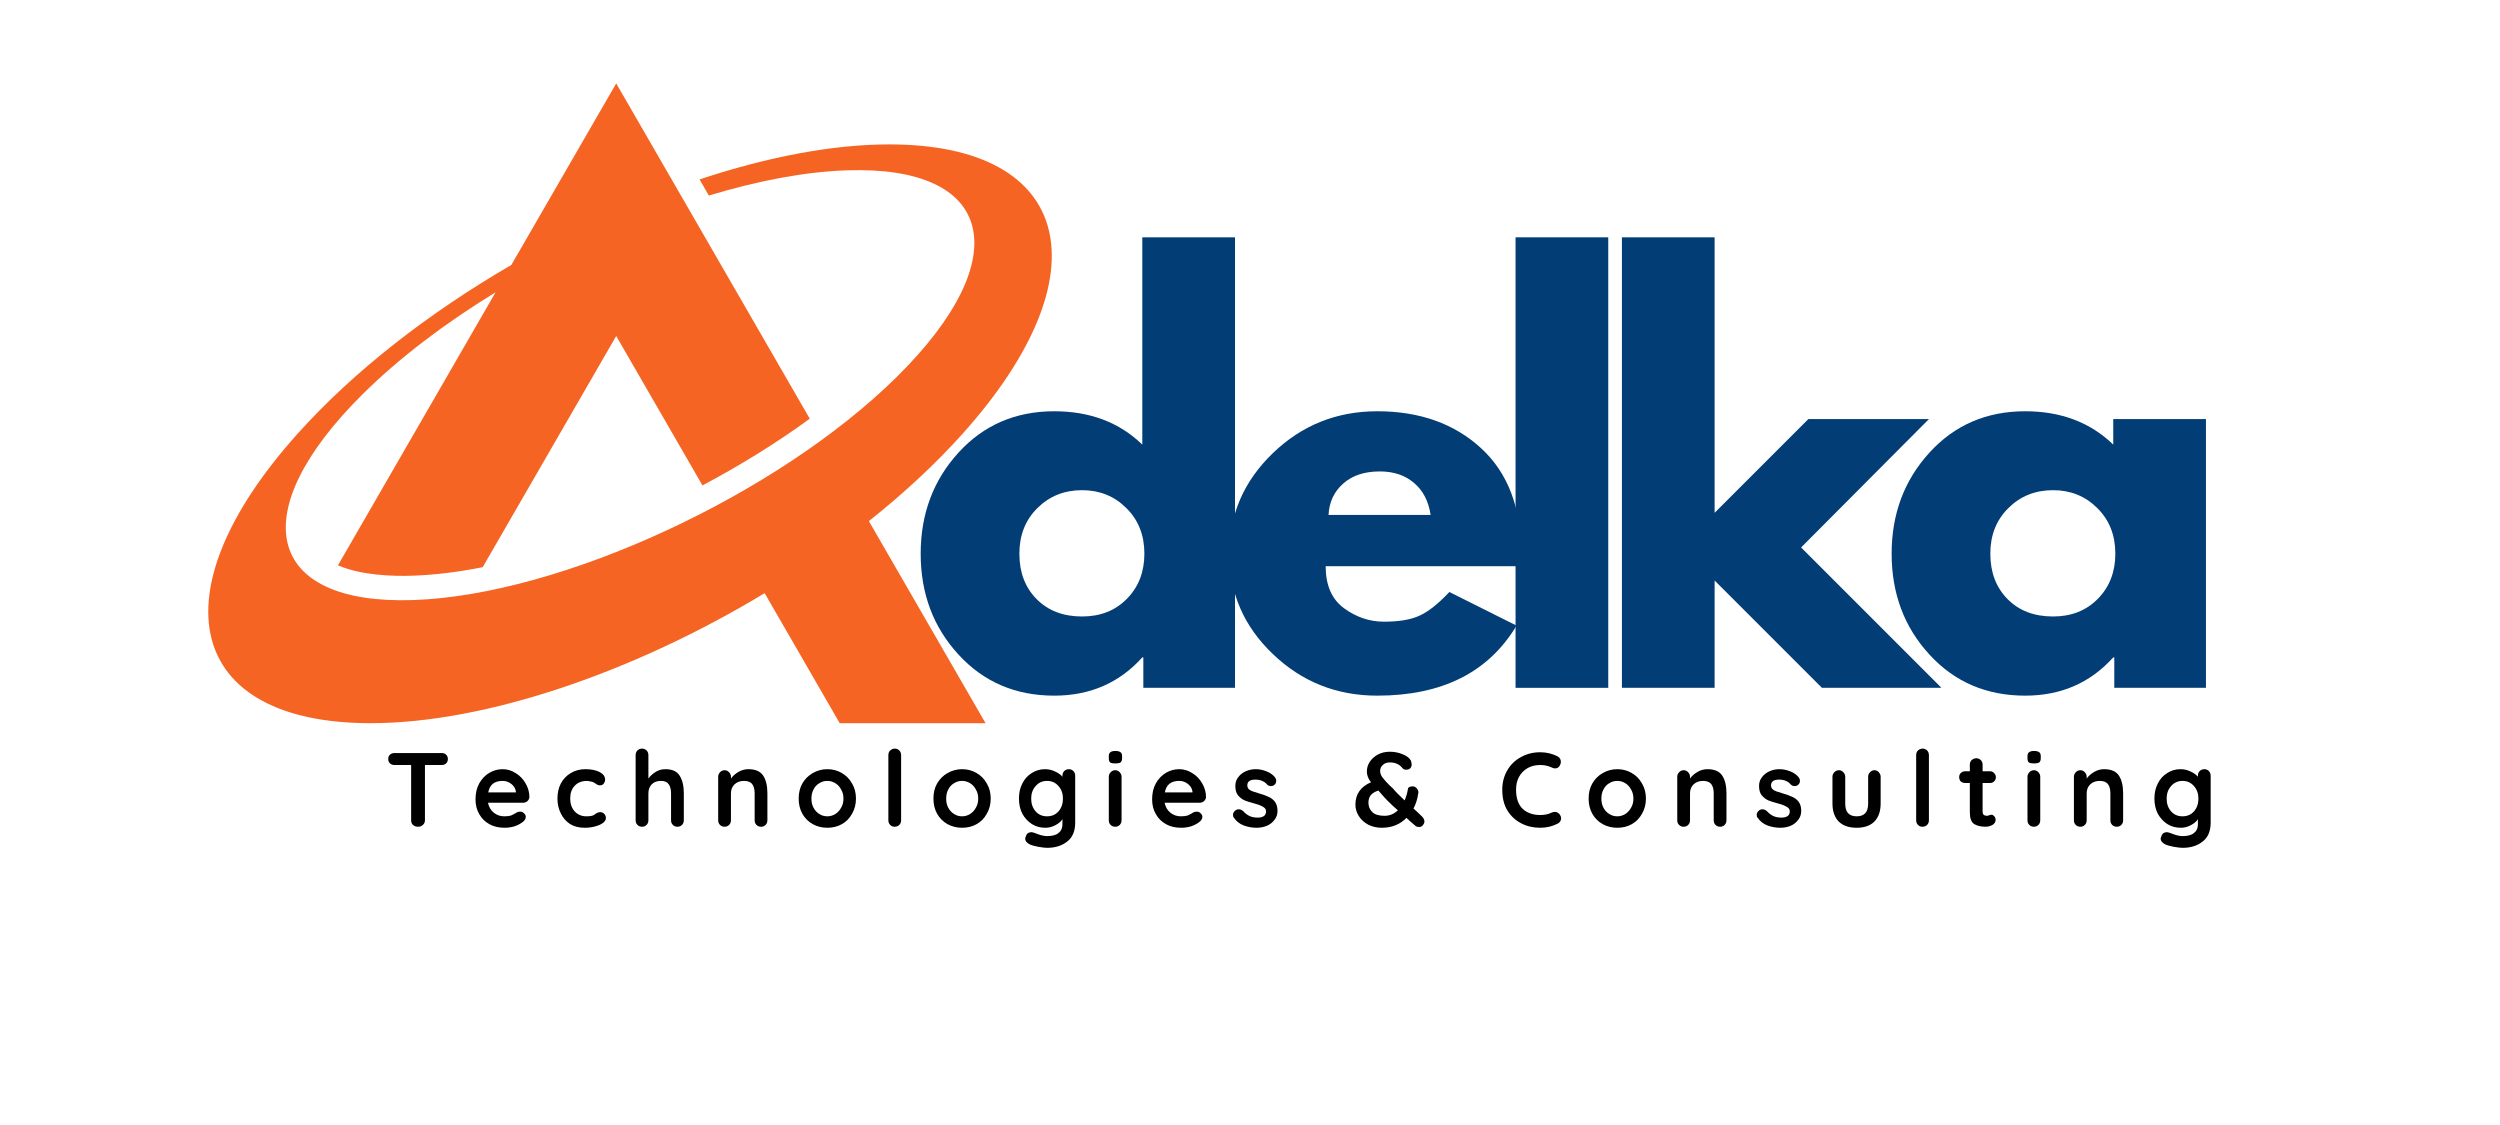 <svg xmlns="http://www.w3.org/2000/svg" xmlns:xlink="http://www.w3.org/1999/xlink" width="200" zoomAndPan="magnify" viewBox="0 0 150 67.5" height="90" preserveAspectRatio="xMidYMid meet" version="1.0"><defs><g/><clipPath id="981ba1255d"><path d="M 12 5.004 L 64 5.004 L 64 43.719 L 12 43.719 Z M 12 5.004 " clip-rule="nonzero"/></clipPath></defs><g fill="#023d75" fill-opacity="1"><g transform="translate(54.522, 41.27)"><g><path d="M 2.984 -2 C 1.473 -3.645 0.719 -5.66 0.719 -8.047 C 0.719 -10.43 1.473 -12.453 2.984 -14.109 C 4.492 -15.766 6.41 -16.594 8.734 -16.594 C 10.879 -16.594 12.641 -15.926 14.016 -14.594 L 14.016 -27.031 L 19.578 -27.031 L 19.578 0 L 14.078 0 L 14.078 -1.828 L 14.016 -1.828 C 12.641 -0.297 10.879 0.469 8.734 0.469 C 6.41 0.469 4.492 -0.352 2.984 -2 Z M 7.719 -10.781 C 7 -10.07 6.641 -9.16 6.641 -8.047 C 6.641 -6.93 6.984 -6.023 7.672 -5.328 C 8.359 -4.629 9.27 -4.281 10.406 -4.281 C 11.5 -4.281 12.395 -4.633 13.094 -5.344 C 13.789 -6.051 14.141 -6.953 14.141 -8.047 C 14.141 -9.16 13.781 -10.07 13.062 -10.781 C 12.344 -11.5 11.457 -11.859 10.406 -11.859 C 9.332 -11.859 8.438 -11.5 7.719 -10.781 Z M 7.719 -10.781 "/></g></g></g><g fill="#023d75" fill-opacity="1"><g transform="translate(73.04, 41.27)"><g><path d="M 18.203 -7.297 L 6.5 -7.297 C 6.5 -6.16 6.863 -5.32 7.594 -4.781 C 8.332 -4.238 9.133 -3.969 10 -3.969 C 10.895 -3.969 11.602 -4.086 12.125 -4.328 C 12.656 -4.566 13.254 -5.039 13.922 -5.75 L 17.953 -3.734 C 16.273 -0.93 13.488 0.469 9.594 0.469 C 7.156 0.469 5.066 -0.363 3.328 -2.031 C 1.586 -3.695 0.719 -5.703 0.719 -8.047 C 0.719 -10.391 1.586 -12.398 3.328 -14.078 C 5.066 -15.754 7.156 -16.594 9.594 -16.594 C 12.145 -16.594 14.223 -15.852 15.828 -14.375 C 17.43 -12.906 18.234 -10.797 18.234 -8.047 C 18.234 -7.672 18.223 -7.422 18.203 -7.297 Z M 6.672 -10.375 L 12.797 -10.375 C 12.672 -11.207 12.336 -11.848 11.797 -12.297 C 11.266 -12.754 10.582 -12.984 9.75 -12.984 C 8.82 -12.984 8.086 -12.738 7.547 -12.25 C 7.004 -11.77 6.711 -11.145 6.672 -10.375 Z M 6.672 -10.375 "/></g></g></g><g fill="#023d75" fill-opacity="1"><g transform="translate(89.042, 41.27)"><g><path d="M 1.891 0 L 1.891 -27.031 L 7.453 -27.031 L 7.453 0 Z M 1.891 0 "/></g></g></g><g fill="#023d75" fill-opacity="1"><g transform="translate(95.424, 41.27)"><g><path d="M 20.312 -16.125 L 12.641 -8.422 L 21.062 0 L 13.891 0 L 7.453 -6.438 L 7.453 0 L 1.891 0 L 1.891 -27.031 L 7.453 -27.031 L 7.453 -10.5 L 13.078 -16.125 Z M 20.312 -16.125 "/></g></g></g><g fill="#023d75" fill-opacity="1"><g transform="translate(112.779, 41.27)"><g><path d="M 2.984 -2 C 1.473 -3.645 0.719 -5.66 0.719 -8.047 C 0.719 -10.43 1.473 -12.453 2.984 -14.109 C 4.492 -15.766 6.41 -16.594 8.734 -16.594 C 10.879 -16.594 12.641 -15.926 14.016 -14.594 L 14.016 -16.125 L 19.578 -16.125 L 19.578 0 L 14.078 0 L 14.078 -1.828 L 14.016 -1.828 C 12.641 -0.297 10.879 0.469 8.734 0.469 C 6.41 0.469 4.492 -0.352 2.984 -2 Z M 7.719 -10.781 C 7 -10.07 6.641 -9.16 6.641 -8.047 C 6.641 -6.93 6.984 -6.023 7.672 -5.328 C 8.359 -4.629 9.27 -4.281 10.406 -4.281 C 11.5 -4.281 12.395 -4.633 13.094 -5.344 C 13.789 -6.051 14.141 -6.953 14.141 -8.047 C 14.141 -9.16 13.781 -10.07 13.062 -10.781 C 12.344 -11.5 11.457 -11.859 10.406 -11.859 C 9.332 -11.859 8.438 -11.5 7.719 -10.781 Z M 7.719 -10.781 "/></g></g></g><g clip-path="url(#981ba1255d)"><path fill="#f66423" d="M 36.973 5.004 L 48.051 24.195 L 48.586 25.121 C 46.531 26.625 44.332 27.965 42.148 29.125 L 36.973 20.16 L 28.961 34.031 C 27.523 34.316 26.102 34.496 24.734 34.543 C 23.602 34.582 21.668 34.527 20.277 33.918 L 25.891 24.195 L 29.734 17.539 C 26.723 19.379 23.973 21.457 21.77 23.641 C 14.578 30.762 15.926 36.297 24.781 36.004 C 33.637 35.711 46.648 29.703 53.84 22.582 C 61.031 15.461 59.68 9.926 50.828 10.219 C 48.32 10.301 45.48 10.84 42.531 11.734 L 41.973 10.766 C 46 9.426 49.922 8.664 53.367 8.664 C 64.387 8.664 66.348 16.441 57.754 26.027 C 56.117 27.852 54.215 29.613 52.133 31.266 L 59.133 43.391 L 50.383 43.391 L 48.051 39.352 L 45.879 35.59 C 38.098 40.289 29.191 43.391 22.234 43.391 C 11.219 43.391 9.254 35.613 17.852 26.027 C 21.238 22.246 25.766 18.75 30.68 15.898 Z M 36.973 5.004 " fill-opacity="1" fill-rule="evenodd"/></g><g fill="#000000" fill-opacity="1"><g transform="translate(23.106, 49.604)"><g><path d="M 3.391 -4.422 C 3.504 -4.422 3.594 -4.391 3.656 -4.328 C 3.727 -4.266 3.766 -4.176 3.766 -4.062 C 3.766 -3.945 3.727 -3.859 3.656 -3.797 C 3.594 -3.734 3.504 -3.703 3.391 -3.703 L 2.391 -3.703 L 2.391 -0.391 C 2.391 -0.273 2.348 -0.18 2.266 -0.109 C 2.191 -0.035 2.094 0 1.969 0 C 1.852 0 1.754 -0.035 1.672 -0.109 C 1.598 -0.18 1.562 -0.273 1.562 -0.391 L 1.562 -3.703 L 0.578 -3.703 C 0.461 -3.703 0.367 -3.734 0.297 -3.797 C 0.223 -3.867 0.188 -3.957 0.188 -4.062 C 0.188 -4.176 0.223 -4.266 0.297 -4.328 C 0.367 -4.391 0.461 -4.422 0.578 -4.422 Z M 3.391 -4.422 "/></g></g></g><g fill="#000000" fill-opacity="1"><g transform="translate(28.312, 49.604)"><g><path d="M 3.453 -1.766 C 3.441 -1.672 3.398 -1.594 3.328 -1.531 C 3.254 -1.469 3.164 -1.438 3.062 -1.438 L 0.969 -1.438 C 1.02 -1.188 1.133 -0.988 1.312 -0.844 C 1.5 -0.695 1.707 -0.625 1.938 -0.625 C 2.113 -0.625 2.25 -0.641 2.344 -0.672 C 2.438 -0.711 2.508 -0.75 2.562 -0.781 C 2.625 -0.812 2.664 -0.836 2.688 -0.859 C 2.758 -0.891 2.832 -0.906 2.906 -0.906 C 2.988 -0.906 3.062 -0.875 3.125 -0.812 C 3.195 -0.75 3.234 -0.676 3.234 -0.594 C 3.234 -0.477 3.172 -0.375 3.047 -0.281 C 2.93 -0.188 2.773 -0.102 2.578 -0.031 C 2.379 0.031 2.176 0.062 1.969 0.062 C 1.613 0.062 1.305 -0.008 1.047 -0.156 C 0.785 -0.301 0.582 -0.504 0.438 -0.766 C 0.289 -1.023 0.219 -1.316 0.219 -1.641 C 0.219 -2.004 0.289 -2.32 0.438 -2.594 C 0.594 -2.875 0.797 -3.086 1.047 -3.234 C 1.297 -3.379 1.562 -3.453 1.844 -3.453 C 2.125 -3.453 2.383 -3.375 2.625 -3.219 C 2.875 -3.07 3.07 -2.867 3.219 -2.609 C 3.375 -2.348 3.453 -2.066 3.453 -1.766 Z M 1.844 -2.75 C 1.352 -2.75 1.066 -2.52 0.984 -2.062 L 2.641 -2.062 L 2.641 -2.109 C 2.617 -2.285 2.531 -2.438 2.375 -2.562 C 2.219 -2.688 2.039 -2.75 1.844 -2.75 Z M 1.844 -2.75 "/></g></g></g><g fill="#000000" fill-opacity="1"><g transform="translate(33.228, 49.604)"><g><path d="M 1.891 -3.453 C 2.242 -3.453 2.531 -3.395 2.75 -3.281 C 2.969 -3.164 3.078 -3.016 3.078 -2.828 C 3.078 -2.742 3.051 -2.664 3 -2.594 C 2.945 -2.52 2.875 -2.484 2.781 -2.484 C 2.719 -2.484 2.664 -2.492 2.625 -2.516 C 2.582 -2.535 2.539 -2.562 2.5 -2.594 C 2.457 -2.625 2.414 -2.648 2.375 -2.672 C 2.332 -2.691 2.27 -2.707 2.188 -2.719 C 2.102 -2.738 2.039 -2.75 2 -2.75 C 1.676 -2.75 1.426 -2.648 1.25 -2.453 C 1.07 -2.266 0.984 -2.008 0.984 -1.688 C 0.984 -1.383 1.07 -1.129 1.25 -0.922 C 1.438 -0.723 1.672 -0.625 1.953 -0.625 C 2.16 -0.625 2.312 -0.648 2.406 -0.703 C 2.438 -0.723 2.473 -0.75 2.516 -0.781 C 2.555 -0.812 2.598 -0.832 2.641 -0.844 C 2.68 -0.863 2.727 -0.875 2.781 -0.875 C 2.883 -0.875 2.969 -0.836 3.031 -0.766 C 3.094 -0.703 3.125 -0.617 3.125 -0.516 C 3.125 -0.41 3.062 -0.312 2.938 -0.219 C 2.82 -0.133 2.664 -0.066 2.469 -0.016 C 2.281 0.035 2.078 0.062 1.859 0.062 C 1.523 0.062 1.234 -0.008 0.984 -0.156 C 0.742 -0.312 0.555 -0.523 0.422 -0.797 C 0.285 -1.066 0.219 -1.363 0.219 -1.688 C 0.219 -2.031 0.285 -2.332 0.422 -2.594 C 0.566 -2.863 0.766 -3.07 1.016 -3.219 C 1.273 -3.375 1.566 -3.453 1.891 -3.453 Z M 1.891 -3.453 "/></g></g></g><g fill="#000000" fill-opacity="1"><g transform="translate(37.732, 49.604)"><g><path d="M 2.188 -3.453 C 2.602 -3.453 2.891 -3.32 3.047 -3.062 C 3.211 -2.812 3.297 -2.457 3.297 -2 L 3.297 -0.391 C 3.297 -0.273 3.258 -0.18 3.188 -0.109 C 3.113 -0.035 3.023 0 2.922 0 C 2.805 0 2.711 -0.035 2.641 -0.109 C 2.566 -0.18 2.531 -0.273 2.531 -0.391 L 2.531 -2 C 2.531 -2.238 2.484 -2.422 2.391 -2.547 C 2.305 -2.68 2.148 -2.75 1.922 -2.75 C 1.68 -2.75 1.492 -2.676 1.359 -2.531 C 1.234 -2.395 1.172 -2.219 1.172 -2 L 1.172 -0.391 C 1.172 -0.273 1.133 -0.18 1.062 -0.109 C 0.988 -0.035 0.898 0 0.797 0 C 0.68 0 0.586 -0.035 0.516 -0.109 C 0.441 -0.18 0.406 -0.273 0.406 -0.391 L 0.406 -4.297 C 0.406 -4.41 0.441 -4.504 0.516 -4.578 C 0.586 -4.648 0.68 -4.688 0.797 -4.688 C 0.898 -4.688 0.988 -4.648 1.062 -4.578 C 1.133 -4.504 1.172 -4.41 1.172 -4.297 L 1.172 -2.891 C 1.285 -3.047 1.426 -3.176 1.594 -3.281 C 1.77 -3.395 1.969 -3.453 2.188 -3.453 Z M 2.188 -3.453 "/></g></g></g><g fill="#000000" fill-opacity="1"><g transform="translate(42.685, 49.604)"><g><path d="M 2.219 -3.453 C 2.645 -3.453 2.941 -3.32 3.109 -3.062 C 3.273 -2.812 3.359 -2.457 3.359 -2 L 3.359 -0.391 C 3.359 -0.273 3.32 -0.18 3.25 -0.109 C 3.176 -0.035 3.086 0 2.984 0 C 2.867 0 2.773 -0.035 2.703 -0.109 C 2.629 -0.18 2.594 -0.273 2.594 -0.391 L 2.594 -2 C 2.594 -2.238 2.547 -2.422 2.453 -2.547 C 2.359 -2.68 2.191 -2.75 1.953 -2.75 C 1.711 -2.75 1.52 -2.676 1.375 -2.531 C 1.238 -2.395 1.172 -2.219 1.172 -2 L 1.172 -0.391 C 1.172 -0.273 1.133 -0.18 1.062 -0.109 C 0.988 -0.035 0.898 0 0.797 0 C 0.68 0 0.586 -0.035 0.516 -0.109 C 0.441 -0.18 0.406 -0.273 0.406 -0.391 L 0.406 -3 C 0.406 -3.102 0.441 -3.191 0.516 -3.266 C 0.586 -3.348 0.68 -3.391 0.797 -3.391 C 0.898 -3.391 0.988 -3.348 1.062 -3.266 C 1.133 -3.191 1.172 -3.102 1.172 -3 L 1.172 -2.891 C 1.285 -3.047 1.43 -3.176 1.609 -3.281 C 1.797 -3.395 2 -3.453 2.219 -3.453 Z M 2.219 -3.453 "/></g></g></g><g fill="#000000" fill-opacity="1"><g transform="translate(47.702, 49.604)"><g><path d="M 3.656 -1.688 C 3.656 -1.352 3.578 -1.051 3.422 -0.781 C 3.273 -0.508 3.07 -0.301 2.812 -0.156 C 2.551 -0.008 2.258 0.062 1.938 0.062 C 1.625 0.062 1.332 -0.008 1.062 -0.156 C 0.801 -0.301 0.594 -0.508 0.438 -0.781 C 0.289 -1.051 0.219 -1.352 0.219 -1.688 C 0.219 -2.031 0.289 -2.332 0.438 -2.594 C 0.594 -2.863 0.801 -3.07 1.062 -3.219 C 1.332 -3.375 1.625 -3.453 1.938 -3.453 C 2.258 -3.453 2.551 -3.375 2.812 -3.219 C 3.07 -3.07 3.273 -2.863 3.422 -2.594 C 3.578 -2.332 3.656 -2.031 3.656 -1.688 Z M 2.906 -1.688 C 2.906 -1.895 2.859 -2.078 2.766 -2.234 C 2.68 -2.398 2.566 -2.523 2.422 -2.609 C 2.273 -2.703 2.113 -2.75 1.938 -2.75 C 1.758 -2.75 1.598 -2.703 1.453 -2.609 C 1.305 -2.523 1.191 -2.398 1.109 -2.234 C 1.023 -2.078 0.984 -1.895 0.984 -1.688 C 0.984 -1.477 1.023 -1.297 1.109 -1.141 C 1.191 -0.984 1.305 -0.859 1.453 -0.766 C 1.598 -0.672 1.758 -0.625 1.938 -0.625 C 2.113 -0.625 2.273 -0.672 2.422 -0.766 C 2.566 -0.859 2.68 -0.984 2.766 -1.141 C 2.859 -1.297 2.906 -1.477 2.906 -1.688 Z M 2.906 -1.688 "/></g></g></g><g fill="#000000" fill-opacity="1"><g transform="translate(52.833, 49.604)"><g><path d="M 1.234 -0.391 C 1.234 -0.273 1.195 -0.18 1.125 -0.109 C 1.051 -0.035 0.957 0 0.844 0 C 0.738 0 0.648 -0.035 0.578 -0.109 C 0.504 -0.18 0.469 -0.273 0.469 -0.391 L 0.469 -4.297 C 0.469 -4.41 0.504 -4.504 0.578 -4.578 C 0.66 -4.648 0.754 -4.688 0.859 -4.688 C 0.961 -4.688 1.051 -4.648 1.125 -4.578 C 1.195 -4.504 1.234 -4.41 1.234 -4.297 Z M 1.234 -0.391 "/></g></g></g><g fill="#000000" fill-opacity="1"><g transform="translate(55.787, 49.604)"><g><path d="M 3.656 -1.688 C 3.656 -1.352 3.578 -1.051 3.422 -0.781 C 3.273 -0.508 3.07 -0.301 2.812 -0.156 C 2.551 -0.008 2.258 0.062 1.938 0.062 C 1.625 0.062 1.332 -0.008 1.062 -0.156 C 0.801 -0.301 0.594 -0.508 0.438 -0.781 C 0.289 -1.051 0.219 -1.352 0.219 -1.688 C 0.219 -2.031 0.289 -2.332 0.438 -2.594 C 0.594 -2.863 0.801 -3.07 1.062 -3.219 C 1.332 -3.375 1.625 -3.453 1.938 -3.453 C 2.258 -3.453 2.551 -3.375 2.812 -3.219 C 3.07 -3.07 3.273 -2.863 3.422 -2.594 C 3.578 -2.332 3.656 -2.031 3.656 -1.688 Z M 2.906 -1.688 C 2.906 -1.895 2.859 -2.078 2.766 -2.234 C 2.68 -2.398 2.566 -2.523 2.422 -2.609 C 2.273 -2.703 2.113 -2.75 1.938 -2.75 C 1.758 -2.75 1.598 -2.703 1.453 -2.609 C 1.305 -2.523 1.191 -2.398 1.109 -2.234 C 1.023 -2.078 0.984 -1.895 0.984 -1.688 C 0.984 -1.477 1.023 -1.297 1.109 -1.141 C 1.191 -0.984 1.305 -0.859 1.453 -0.766 C 1.598 -0.672 1.758 -0.625 1.938 -0.625 C 2.113 -0.625 2.273 -0.672 2.422 -0.766 C 2.566 -0.859 2.68 -0.984 2.766 -1.141 C 2.859 -1.297 2.906 -1.477 2.906 -1.688 Z M 2.906 -1.688 "/></g></g></g><g fill="#000000" fill-opacity="1"><g transform="translate(60.918, 49.604)"><g><path d="M 3.219 -3.453 C 3.32 -3.453 3.41 -3.414 3.484 -3.344 C 3.555 -3.27 3.594 -3.176 3.594 -3.062 L 3.594 -0.25 C 3.594 0.27 3.43 0.648 3.109 0.891 C 2.797 1.141 2.395 1.266 1.906 1.266 C 1.781 1.266 1.602 1.242 1.375 1.203 C 1.156 1.16 1 1.117 0.906 1.078 C 0.695 0.984 0.594 0.859 0.594 0.703 C 0.594 0.68 0.602 0.648 0.625 0.609 C 0.645 0.516 0.688 0.441 0.75 0.391 C 0.812 0.348 0.879 0.328 0.953 0.328 C 0.992 0.328 1.031 0.332 1.062 0.344 C 1.082 0.344 1.188 0.379 1.375 0.453 C 1.57 0.523 1.75 0.562 1.906 0.562 C 2.219 0.562 2.445 0.5 2.594 0.375 C 2.75 0.258 2.828 0.086 2.828 -0.141 L 2.828 -0.453 C 2.742 -0.316 2.602 -0.195 2.406 -0.094 C 2.219 0.008 2.02 0.062 1.812 0.062 C 1.508 0.062 1.238 -0.008 1 -0.156 C 0.758 -0.312 0.566 -0.52 0.422 -0.781 C 0.285 -1.051 0.219 -1.352 0.219 -1.688 C 0.219 -2.031 0.285 -2.332 0.422 -2.594 C 0.555 -2.863 0.742 -3.07 0.984 -3.219 C 1.223 -3.375 1.488 -3.453 1.781 -3.453 C 2 -3.453 2.203 -3.406 2.391 -3.312 C 2.578 -3.227 2.723 -3.125 2.828 -3 L 2.828 -3.062 C 2.828 -3.176 2.863 -3.27 2.938 -3.344 C 3.008 -3.414 3.102 -3.453 3.219 -3.453 Z M 1.906 -0.625 C 2.188 -0.625 2.414 -0.723 2.594 -0.922 C 2.77 -1.129 2.859 -1.383 2.859 -1.688 C 2.859 -1.988 2.77 -2.238 2.594 -2.438 C 2.414 -2.645 2.188 -2.75 1.906 -2.75 C 1.625 -2.75 1.395 -2.645 1.219 -2.438 C 1.039 -2.238 0.953 -1.988 0.953 -1.688 C 0.953 -1.383 1.039 -1.129 1.219 -0.922 C 1.395 -0.723 1.625 -0.625 1.906 -0.625 Z M 1.906 -0.625 "/></g></g></g><g fill="#000000" fill-opacity="1"><g transform="translate(66.169, 49.604)"><g><path d="M 1.125 -0.391 C 1.125 -0.273 1.086 -0.18 1.016 -0.109 C 0.941 -0.035 0.852 0 0.75 0 C 0.633 0 0.539 -0.035 0.469 -0.109 C 0.395 -0.18 0.359 -0.273 0.359 -0.391 L 0.359 -3 C 0.359 -3.102 0.395 -3.191 0.469 -3.266 C 0.539 -3.348 0.633 -3.391 0.75 -3.391 C 0.852 -3.391 0.941 -3.348 1.016 -3.266 C 1.086 -3.191 1.125 -3.102 1.125 -3 Z M 0.75 -3.797 C 0.602 -3.797 0.5 -3.816 0.438 -3.859 C 0.383 -3.91 0.359 -3.992 0.359 -4.109 L 0.359 -4.234 C 0.359 -4.348 0.391 -4.426 0.453 -4.469 C 0.516 -4.52 0.613 -4.547 0.75 -4.547 C 0.895 -4.547 1 -4.52 1.062 -4.469 C 1.125 -4.426 1.156 -4.348 1.156 -4.234 L 1.156 -4.109 C 1.156 -3.992 1.125 -3.91 1.062 -3.859 C 1 -3.816 0.895 -3.797 0.75 -3.797 Z M 0.75 -3.797 "/></g></g></g><g fill="#000000" fill-opacity="1"><g transform="translate(68.908, 49.604)"><g><path d="M 3.453 -1.766 C 3.441 -1.672 3.398 -1.594 3.328 -1.531 C 3.254 -1.469 3.164 -1.438 3.062 -1.438 L 0.969 -1.438 C 1.02 -1.188 1.133 -0.988 1.312 -0.844 C 1.5 -0.695 1.707 -0.625 1.938 -0.625 C 2.113 -0.625 2.25 -0.641 2.344 -0.672 C 2.438 -0.711 2.508 -0.75 2.562 -0.781 C 2.625 -0.812 2.664 -0.836 2.688 -0.859 C 2.758 -0.891 2.832 -0.906 2.906 -0.906 C 2.988 -0.906 3.062 -0.875 3.125 -0.812 C 3.195 -0.75 3.234 -0.676 3.234 -0.594 C 3.234 -0.477 3.172 -0.375 3.047 -0.281 C 2.93 -0.188 2.773 -0.102 2.578 -0.031 C 2.379 0.031 2.176 0.062 1.969 0.062 C 1.613 0.062 1.305 -0.008 1.047 -0.156 C 0.785 -0.301 0.582 -0.504 0.438 -0.766 C 0.289 -1.023 0.219 -1.316 0.219 -1.641 C 0.219 -2.004 0.289 -2.32 0.438 -2.594 C 0.594 -2.875 0.797 -3.086 1.047 -3.234 C 1.297 -3.379 1.562 -3.453 1.844 -3.453 C 2.125 -3.453 2.383 -3.375 2.625 -3.219 C 2.875 -3.07 3.07 -2.867 3.219 -2.609 C 3.375 -2.348 3.453 -2.066 3.453 -1.766 Z M 1.844 -2.75 C 1.352 -2.75 1.066 -2.52 0.984 -2.062 L 2.641 -2.062 L 2.641 -2.109 C 2.617 -2.285 2.531 -2.438 2.375 -2.562 C 2.219 -2.688 2.039 -2.75 1.844 -2.75 Z M 1.844 -2.75 "/></g></g></g><g fill="#000000" fill-opacity="1"><g transform="translate(73.823, 49.604)"><g><path d="M 0.219 -0.531 C 0.176 -0.57 0.156 -0.633 0.156 -0.719 C 0.156 -0.82 0.211 -0.914 0.328 -1 C 0.379 -1.031 0.438 -1.047 0.5 -1.047 C 0.594 -1.047 0.68 -1.008 0.766 -0.938 C 0.891 -0.801 1.02 -0.703 1.156 -0.641 C 1.289 -0.578 1.457 -0.547 1.656 -0.547 C 1.977 -0.555 2.141 -0.68 2.141 -0.922 C 2.141 -1.035 2.082 -1.125 1.969 -1.188 C 1.863 -1.258 1.691 -1.328 1.453 -1.391 C 1.211 -1.453 1.016 -1.516 0.859 -1.578 C 0.703 -1.648 0.566 -1.754 0.453 -1.891 C 0.348 -2.023 0.297 -2.211 0.297 -2.453 C 0.297 -2.648 0.352 -2.82 0.469 -2.969 C 0.582 -3.125 0.734 -3.242 0.922 -3.328 C 1.109 -3.41 1.305 -3.453 1.516 -3.453 C 1.734 -3.453 1.945 -3.41 2.156 -3.328 C 2.375 -3.242 2.547 -3.125 2.672 -2.969 C 2.723 -2.906 2.75 -2.832 2.75 -2.75 C 2.75 -2.645 2.707 -2.562 2.625 -2.5 C 2.57 -2.457 2.508 -2.438 2.438 -2.438 C 2.344 -2.438 2.266 -2.469 2.203 -2.531 C 2.129 -2.625 2.031 -2.695 1.906 -2.75 C 1.789 -2.801 1.656 -2.828 1.5 -2.828 C 1.176 -2.828 1.016 -2.711 1.016 -2.484 C 1.016 -2.391 1.047 -2.312 1.109 -2.25 C 1.172 -2.195 1.242 -2.156 1.328 -2.125 C 1.422 -2.094 1.551 -2.051 1.719 -2 C 1.945 -1.938 2.133 -1.867 2.281 -1.797 C 2.438 -1.734 2.566 -1.633 2.672 -1.5 C 2.773 -1.363 2.828 -1.18 2.828 -0.953 C 2.828 -0.742 2.766 -0.562 2.641 -0.406 C 2.523 -0.25 2.367 -0.129 2.172 -0.047 C 1.984 0.023 1.785 0.062 1.578 0.062 C 1.305 0.062 1.047 0.016 0.797 -0.078 C 0.555 -0.172 0.363 -0.32 0.219 -0.531 Z M 0.219 -0.531 "/></g></g></g><g fill="#000000" fill-opacity="1"><g transform="translate(78.119, 49.604)"><g/></g></g><g fill="#000000" fill-opacity="1"><g transform="translate(81.137, 49.604)"><g><path d="M 4.156 -0.641 C 4.219 -0.586 4.258 -0.535 4.281 -0.484 C 4.312 -0.43 4.328 -0.375 4.328 -0.312 C 4.328 -0.238 4.297 -0.164 4.234 -0.094 C 4.18 -0.02 4.109 0.016 4.016 0.016 C 3.922 0.016 3.848 -0.004 3.797 -0.047 L 3.453 -0.344 L 3.25 -0.531 C 2.863 -0.133 2.367 0.062 1.766 0.062 C 1.473 0.062 1.203 0 0.953 -0.125 C 0.711 -0.258 0.523 -0.43 0.391 -0.641 C 0.254 -0.859 0.188 -1.086 0.188 -1.328 C 0.188 -1.953 0.5 -2.398 1.125 -2.672 C 1.039 -2.773 0.977 -2.879 0.938 -2.984 C 0.895 -3.086 0.875 -3.195 0.875 -3.312 C 0.875 -3.52 0.93 -3.711 1.047 -3.891 C 1.16 -4.066 1.32 -4.211 1.531 -4.328 C 1.738 -4.441 1.977 -4.5 2.25 -4.5 C 2.539 -4.5 2.801 -4.445 3.031 -4.344 C 3.27 -4.25 3.43 -4.125 3.516 -3.969 C 3.547 -3.883 3.562 -3.801 3.562 -3.719 C 3.562 -3.633 3.531 -3.562 3.469 -3.5 C 3.414 -3.445 3.336 -3.422 3.234 -3.422 C 3.129 -3.422 3.051 -3.457 3 -3.531 C 2.906 -3.645 2.797 -3.727 2.672 -3.781 C 2.555 -3.832 2.414 -3.859 2.25 -3.859 C 2.07 -3.859 1.93 -3.805 1.828 -3.703 C 1.723 -3.609 1.672 -3.488 1.672 -3.344 C 1.672 -3.207 1.723 -3.07 1.828 -2.938 C 1.93 -2.801 2.07 -2.645 2.25 -2.469 C 2.375 -2.352 2.438 -2.297 2.438 -2.297 C 2.562 -2.141 2.797 -1.898 3.141 -1.578 C 3.223 -1.766 3.285 -1.973 3.328 -2.203 C 3.328 -2.273 3.348 -2.328 3.391 -2.359 C 3.441 -2.398 3.52 -2.422 3.625 -2.422 C 3.719 -2.422 3.797 -2.383 3.859 -2.312 C 3.93 -2.238 3.969 -2.148 3.969 -2.047 L 3.953 -1.984 C 3.91 -1.66 3.816 -1.363 3.672 -1.094 C 3.836 -0.945 4 -0.797 4.156 -0.641 Z M 1.938 -0.656 C 2.238 -0.656 2.504 -0.766 2.734 -0.984 C 2.305 -1.359 1.957 -1.707 1.688 -2.031 L 1.562 -2.172 C 1.344 -2.098 1.188 -2 1.094 -1.875 C 1.008 -1.758 0.969 -1.613 0.969 -1.438 C 0.969 -1.219 1.047 -1.031 1.203 -0.875 C 1.359 -0.727 1.602 -0.656 1.938 -0.656 Z M 1.938 -0.656 "/></g></g></g><g fill="#000000" fill-opacity="1"><g transform="translate(86.868, 49.604)"><g/></g></g><g fill="#000000" fill-opacity="1"><g transform="translate(89.886, 49.604)"><g><path d="M 3.578 -4.219 C 3.703 -4.145 3.766 -4.035 3.766 -3.891 C 3.766 -3.805 3.734 -3.719 3.672 -3.625 C 3.609 -3.539 3.523 -3.5 3.422 -3.5 C 3.348 -3.5 3.273 -3.52 3.203 -3.562 C 2.992 -3.656 2.77 -3.703 2.531 -3.703 C 2.238 -3.703 1.984 -3.641 1.766 -3.516 C 1.547 -3.391 1.375 -3.211 1.25 -2.984 C 1.133 -2.766 1.078 -2.508 1.078 -2.219 C 1.078 -1.719 1.207 -1.336 1.469 -1.078 C 1.738 -0.828 2.094 -0.703 2.531 -0.703 C 2.789 -0.703 3.016 -0.75 3.203 -0.844 C 3.273 -0.875 3.344 -0.891 3.406 -0.891 C 3.508 -0.891 3.602 -0.844 3.688 -0.75 C 3.75 -0.664 3.781 -0.582 3.781 -0.5 C 3.781 -0.426 3.758 -0.363 3.719 -0.312 C 3.688 -0.258 3.641 -0.219 3.578 -0.188 C 3.254 -0.02 2.906 0.062 2.531 0.062 C 2.113 0.062 1.734 -0.023 1.391 -0.203 C 1.047 -0.379 0.77 -0.633 0.562 -0.969 C 0.352 -1.312 0.25 -1.727 0.25 -2.219 C 0.25 -2.645 0.348 -3.031 0.547 -3.375 C 0.742 -3.719 1.016 -3.984 1.359 -4.172 C 1.703 -4.367 2.094 -4.469 2.531 -4.469 C 2.906 -4.469 3.254 -4.383 3.578 -4.219 Z M 3.578 -4.219 "/></g></g></g><g fill="#000000" fill-opacity="1"><g transform="translate(95.099, 49.604)"><g><path d="M 3.656 -1.688 C 3.656 -1.352 3.578 -1.051 3.422 -0.781 C 3.273 -0.508 3.07 -0.301 2.812 -0.156 C 2.551 -0.008 2.258 0.062 1.938 0.062 C 1.625 0.062 1.332 -0.008 1.062 -0.156 C 0.801 -0.301 0.594 -0.508 0.438 -0.781 C 0.289 -1.051 0.219 -1.352 0.219 -1.688 C 0.219 -2.031 0.289 -2.332 0.438 -2.594 C 0.594 -2.863 0.801 -3.07 1.062 -3.219 C 1.332 -3.375 1.625 -3.453 1.938 -3.453 C 2.258 -3.453 2.551 -3.375 2.812 -3.219 C 3.07 -3.07 3.273 -2.863 3.422 -2.594 C 3.578 -2.332 3.656 -2.031 3.656 -1.688 Z M 2.906 -1.688 C 2.906 -1.895 2.859 -2.078 2.766 -2.234 C 2.68 -2.398 2.566 -2.523 2.422 -2.609 C 2.273 -2.703 2.113 -2.75 1.938 -2.75 C 1.758 -2.75 1.598 -2.703 1.453 -2.609 C 1.305 -2.523 1.191 -2.398 1.109 -2.234 C 1.023 -2.078 0.984 -1.895 0.984 -1.688 C 0.984 -1.477 1.023 -1.297 1.109 -1.141 C 1.191 -0.984 1.305 -0.859 1.453 -0.766 C 1.598 -0.672 1.758 -0.625 1.938 -0.625 C 2.113 -0.625 2.273 -0.672 2.422 -0.766 C 2.566 -0.859 2.68 -0.984 2.766 -1.141 C 2.859 -1.297 2.906 -1.477 2.906 -1.688 Z M 2.906 -1.688 "/></g></g></g><g fill="#000000" fill-opacity="1"><g transform="translate(100.229, 49.604)"><g><path d="M 2.219 -3.453 C 2.645 -3.453 2.941 -3.32 3.109 -3.062 C 3.273 -2.812 3.359 -2.457 3.359 -2 L 3.359 -0.391 C 3.359 -0.273 3.32 -0.18 3.25 -0.109 C 3.176 -0.035 3.086 0 2.984 0 C 2.867 0 2.773 -0.035 2.703 -0.109 C 2.629 -0.18 2.594 -0.273 2.594 -0.391 L 2.594 -2 C 2.594 -2.238 2.547 -2.422 2.453 -2.547 C 2.359 -2.68 2.191 -2.75 1.953 -2.75 C 1.711 -2.75 1.52 -2.676 1.375 -2.531 C 1.238 -2.395 1.172 -2.219 1.172 -2 L 1.172 -0.391 C 1.172 -0.273 1.133 -0.18 1.062 -0.109 C 0.988 -0.035 0.898 0 0.797 0 C 0.68 0 0.586 -0.035 0.516 -0.109 C 0.441 -0.18 0.406 -0.273 0.406 -0.391 L 0.406 -3 C 0.406 -3.102 0.441 -3.191 0.516 -3.266 C 0.586 -3.348 0.68 -3.391 0.797 -3.391 C 0.898 -3.391 0.988 -3.348 1.062 -3.266 C 1.133 -3.191 1.172 -3.102 1.172 -3 L 1.172 -2.891 C 1.285 -3.047 1.43 -3.176 1.609 -3.281 C 1.797 -3.395 2 -3.453 2.219 -3.453 Z M 2.219 -3.453 "/></g></g></g><g fill="#000000" fill-opacity="1"><g transform="translate(105.246, 49.604)"><g><path d="M 0.219 -0.531 C 0.176 -0.57 0.156 -0.633 0.156 -0.719 C 0.156 -0.82 0.211 -0.914 0.328 -1 C 0.379 -1.031 0.438 -1.047 0.5 -1.047 C 0.594 -1.047 0.68 -1.008 0.766 -0.938 C 0.891 -0.801 1.02 -0.703 1.156 -0.641 C 1.289 -0.578 1.457 -0.547 1.656 -0.547 C 1.977 -0.555 2.141 -0.68 2.141 -0.922 C 2.141 -1.035 2.082 -1.125 1.969 -1.188 C 1.863 -1.258 1.691 -1.328 1.453 -1.391 C 1.211 -1.453 1.016 -1.516 0.859 -1.578 C 0.703 -1.648 0.566 -1.754 0.453 -1.891 C 0.348 -2.023 0.297 -2.211 0.297 -2.453 C 0.297 -2.648 0.352 -2.82 0.469 -2.969 C 0.582 -3.125 0.734 -3.242 0.922 -3.328 C 1.109 -3.41 1.305 -3.453 1.516 -3.453 C 1.734 -3.453 1.945 -3.41 2.156 -3.328 C 2.375 -3.242 2.547 -3.125 2.672 -2.969 C 2.723 -2.906 2.75 -2.832 2.75 -2.75 C 2.75 -2.645 2.707 -2.562 2.625 -2.5 C 2.57 -2.457 2.508 -2.438 2.438 -2.438 C 2.344 -2.438 2.266 -2.469 2.203 -2.531 C 2.129 -2.625 2.031 -2.695 1.906 -2.75 C 1.789 -2.801 1.656 -2.828 1.5 -2.828 C 1.176 -2.828 1.016 -2.711 1.016 -2.484 C 1.016 -2.391 1.047 -2.312 1.109 -2.25 C 1.172 -2.195 1.242 -2.156 1.328 -2.125 C 1.422 -2.094 1.551 -2.051 1.719 -2 C 1.945 -1.938 2.133 -1.867 2.281 -1.797 C 2.438 -1.734 2.566 -1.633 2.672 -1.5 C 2.773 -1.363 2.828 -1.18 2.828 -0.953 C 2.828 -0.742 2.766 -0.562 2.641 -0.406 C 2.523 -0.25 2.367 -0.129 2.172 -0.047 C 1.984 0.023 1.785 0.062 1.578 0.062 C 1.305 0.062 1.047 0.016 0.797 -0.078 C 0.555 -0.172 0.363 -0.32 0.219 -0.531 Z M 0.219 -0.531 "/></g></g></g><g fill="#000000" fill-opacity="1"><g transform="translate(109.542, 49.604)"><g><path d="M 2.922 -3.391 C 3.035 -3.391 3.125 -3.348 3.188 -3.266 C 3.258 -3.191 3.297 -3.102 3.297 -3 L 3.297 -1.391 C 3.297 -0.93 3.172 -0.57 2.922 -0.312 C 2.672 -0.062 2.316 0.062 1.859 0.062 C 1.391 0.062 1.031 -0.062 0.781 -0.312 C 0.531 -0.57 0.406 -0.93 0.406 -1.391 L 0.406 -3 C 0.406 -3.102 0.441 -3.191 0.516 -3.266 C 0.586 -3.348 0.68 -3.391 0.797 -3.391 C 0.898 -3.391 0.988 -3.348 1.062 -3.266 C 1.133 -3.191 1.172 -3.102 1.172 -3 L 1.172 -1.391 C 1.172 -1.129 1.227 -0.938 1.344 -0.812 C 1.457 -0.688 1.629 -0.625 1.859 -0.625 C 2.086 -0.625 2.258 -0.688 2.375 -0.812 C 2.488 -0.938 2.547 -1.129 2.547 -1.391 L 2.547 -3 C 2.547 -3.102 2.582 -3.191 2.656 -3.266 C 2.727 -3.348 2.816 -3.391 2.922 -3.391 Z M 2.922 -3.391 "/></g></g></g><g fill="#000000" fill-opacity="1"><g transform="translate(114.501, 49.604)"><g><path d="M 1.234 -0.391 C 1.234 -0.273 1.195 -0.18 1.125 -0.109 C 1.051 -0.035 0.957 0 0.844 0 C 0.738 0 0.648 -0.035 0.578 -0.109 C 0.504 -0.18 0.469 -0.273 0.469 -0.391 L 0.469 -4.297 C 0.469 -4.41 0.504 -4.504 0.578 -4.578 C 0.66 -4.648 0.754 -4.688 0.859 -4.688 C 0.961 -4.688 1.051 -4.648 1.125 -4.578 C 1.195 -4.504 1.234 -4.41 1.234 -4.297 Z M 1.234 -0.391 "/></g></g></g><g fill="#000000" fill-opacity="1"><g transform="translate(117.456, 49.604)"><g><path d="M 2.047 -0.719 C 2.098 -0.719 2.148 -0.688 2.203 -0.625 C 2.254 -0.57 2.281 -0.5 2.281 -0.406 C 2.281 -0.289 2.219 -0.191 2.094 -0.109 C 1.969 -0.035 1.828 0 1.672 0 C 1.41 0 1.188 -0.051 1 -0.156 C 0.82 -0.27 0.734 -0.508 0.734 -0.875 L 0.734 -2.625 L 0.453 -2.625 C 0.348 -2.625 0.258 -2.656 0.188 -2.719 C 0.125 -2.789 0.094 -2.879 0.094 -2.984 C 0.094 -3.078 0.125 -3.156 0.188 -3.219 C 0.258 -3.289 0.348 -3.328 0.453 -3.328 L 0.734 -3.328 L 0.734 -3.734 C 0.734 -3.836 0.77 -3.926 0.844 -4 C 0.926 -4.07 1.02 -4.109 1.125 -4.109 C 1.227 -4.109 1.316 -4.07 1.391 -4 C 1.461 -3.926 1.5 -3.836 1.5 -3.734 L 1.5 -3.328 L 1.953 -3.328 C 2.047 -3.328 2.125 -3.289 2.188 -3.219 C 2.258 -3.156 2.297 -3.07 2.297 -2.969 C 2.297 -2.875 2.258 -2.789 2.188 -2.719 C 2.125 -2.656 2.047 -2.625 1.953 -2.625 L 1.5 -2.625 L 1.5 -0.906 C 1.5 -0.82 1.52 -0.758 1.562 -0.719 C 1.613 -0.676 1.68 -0.656 1.766 -0.656 C 1.797 -0.656 1.836 -0.664 1.891 -0.688 C 1.941 -0.707 1.992 -0.719 2.047 -0.719 Z M 2.047 -0.719 "/></g></g></g><g fill="#000000" fill-opacity="1"><g transform="translate(121.29, 49.604)"><g><path d="M 1.125 -0.391 C 1.125 -0.273 1.086 -0.18 1.016 -0.109 C 0.941 -0.035 0.852 0 0.75 0 C 0.633 0 0.539 -0.035 0.469 -0.109 C 0.395 -0.18 0.359 -0.273 0.359 -0.391 L 0.359 -3 C 0.359 -3.102 0.395 -3.191 0.469 -3.266 C 0.539 -3.348 0.633 -3.391 0.75 -3.391 C 0.852 -3.391 0.941 -3.348 1.016 -3.266 C 1.086 -3.191 1.125 -3.102 1.125 -3 Z M 0.75 -3.797 C 0.602 -3.797 0.5 -3.816 0.438 -3.859 C 0.383 -3.91 0.359 -3.992 0.359 -4.109 L 0.359 -4.234 C 0.359 -4.348 0.391 -4.426 0.453 -4.469 C 0.516 -4.52 0.613 -4.547 0.75 -4.547 C 0.895 -4.547 1 -4.52 1.062 -4.469 C 1.125 -4.426 1.156 -4.348 1.156 -4.234 L 1.156 -4.109 C 1.156 -3.992 1.125 -3.91 1.062 -3.859 C 1 -3.816 0.895 -3.797 0.75 -3.797 Z M 0.75 -3.797 "/></g></g></g><g fill="#000000" fill-opacity="1"><g transform="translate(124.029, 49.604)"><g><path d="M 2.219 -3.453 C 2.645 -3.453 2.941 -3.32 3.109 -3.062 C 3.273 -2.812 3.359 -2.457 3.359 -2 L 3.359 -0.391 C 3.359 -0.273 3.32 -0.18 3.25 -0.109 C 3.176 -0.035 3.086 0 2.984 0 C 2.867 0 2.773 -0.035 2.703 -0.109 C 2.629 -0.18 2.594 -0.273 2.594 -0.391 L 2.594 -2 C 2.594 -2.238 2.547 -2.422 2.453 -2.547 C 2.359 -2.68 2.191 -2.75 1.953 -2.75 C 1.711 -2.75 1.52 -2.676 1.375 -2.531 C 1.238 -2.395 1.172 -2.219 1.172 -2 L 1.172 -0.391 C 1.172 -0.273 1.133 -0.18 1.062 -0.109 C 0.988 -0.035 0.898 0 0.797 0 C 0.68 0 0.586 -0.035 0.516 -0.109 C 0.441 -0.18 0.406 -0.273 0.406 -0.391 L 0.406 -3 C 0.406 -3.102 0.441 -3.191 0.516 -3.266 C 0.586 -3.348 0.68 -3.391 0.797 -3.391 C 0.898 -3.391 0.988 -3.348 1.062 -3.266 C 1.133 -3.191 1.172 -3.102 1.172 -3 L 1.172 -2.891 C 1.285 -3.047 1.43 -3.176 1.609 -3.281 C 1.797 -3.395 2 -3.453 2.219 -3.453 Z M 2.219 -3.453 "/></g></g></g><g fill="#000000" fill-opacity="1"><g transform="translate(129.046, 49.604)"><g><path d="M 3.219 -3.453 C 3.32 -3.453 3.41 -3.414 3.484 -3.344 C 3.555 -3.27 3.594 -3.176 3.594 -3.062 L 3.594 -0.25 C 3.594 0.27 3.43 0.648 3.109 0.891 C 2.797 1.141 2.395 1.266 1.906 1.266 C 1.781 1.266 1.602 1.242 1.375 1.203 C 1.156 1.16 1 1.117 0.906 1.078 C 0.695 0.984 0.594 0.859 0.594 0.703 C 0.594 0.68 0.602 0.648 0.625 0.609 C 0.645 0.516 0.688 0.441 0.75 0.391 C 0.812 0.348 0.879 0.328 0.953 0.328 C 0.992 0.328 1.031 0.332 1.062 0.344 C 1.082 0.344 1.188 0.379 1.375 0.453 C 1.57 0.523 1.75 0.562 1.906 0.562 C 2.219 0.562 2.445 0.5 2.594 0.375 C 2.75 0.258 2.828 0.086 2.828 -0.141 L 2.828 -0.453 C 2.742 -0.316 2.602 -0.195 2.406 -0.094 C 2.219 0.008 2.02 0.062 1.812 0.062 C 1.508 0.062 1.238 -0.008 1 -0.156 C 0.758 -0.312 0.566 -0.52 0.422 -0.781 C 0.285 -1.051 0.219 -1.352 0.219 -1.688 C 0.219 -2.031 0.285 -2.332 0.422 -2.594 C 0.555 -2.863 0.742 -3.07 0.984 -3.219 C 1.223 -3.375 1.488 -3.453 1.781 -3.453 C 2 -3.453 2.203 -3.406 2.391 -3.312 C 2.578 -3.227 2.723 -3.125 2.828 -3 L 2.828 -3.062 C 2.828 -3.176 2.863 -3.27 2.938 -3.344 C 3.008 -3.414 3.102 -3.453 3.219 -3.453 Z M 1.906 -0.625 C 2.188 -0.625 2.414 -0.723 2.594 -0.922 C 2.77 -1.129 2.859 -1.383 2.859 -1.688 C 2.859 -1.988 2.77 -2.238 2.594 -2.438 C 2.414 -2.645 2.188 -2.75 1.906 -2.75 C 1.625 -2.75 1.395 -2.645 1.219 -2.438 C 1.039 -2.238 0.953 -1.988 0.953 -1.688 C 0.953 -1.383 1.039 -1.129 1.219 -0.922 C 1.395 -0.723 1.625 -0.625 1.906 -0.625 Z M 1.906 -0.625 "/></g></g></g></svg>